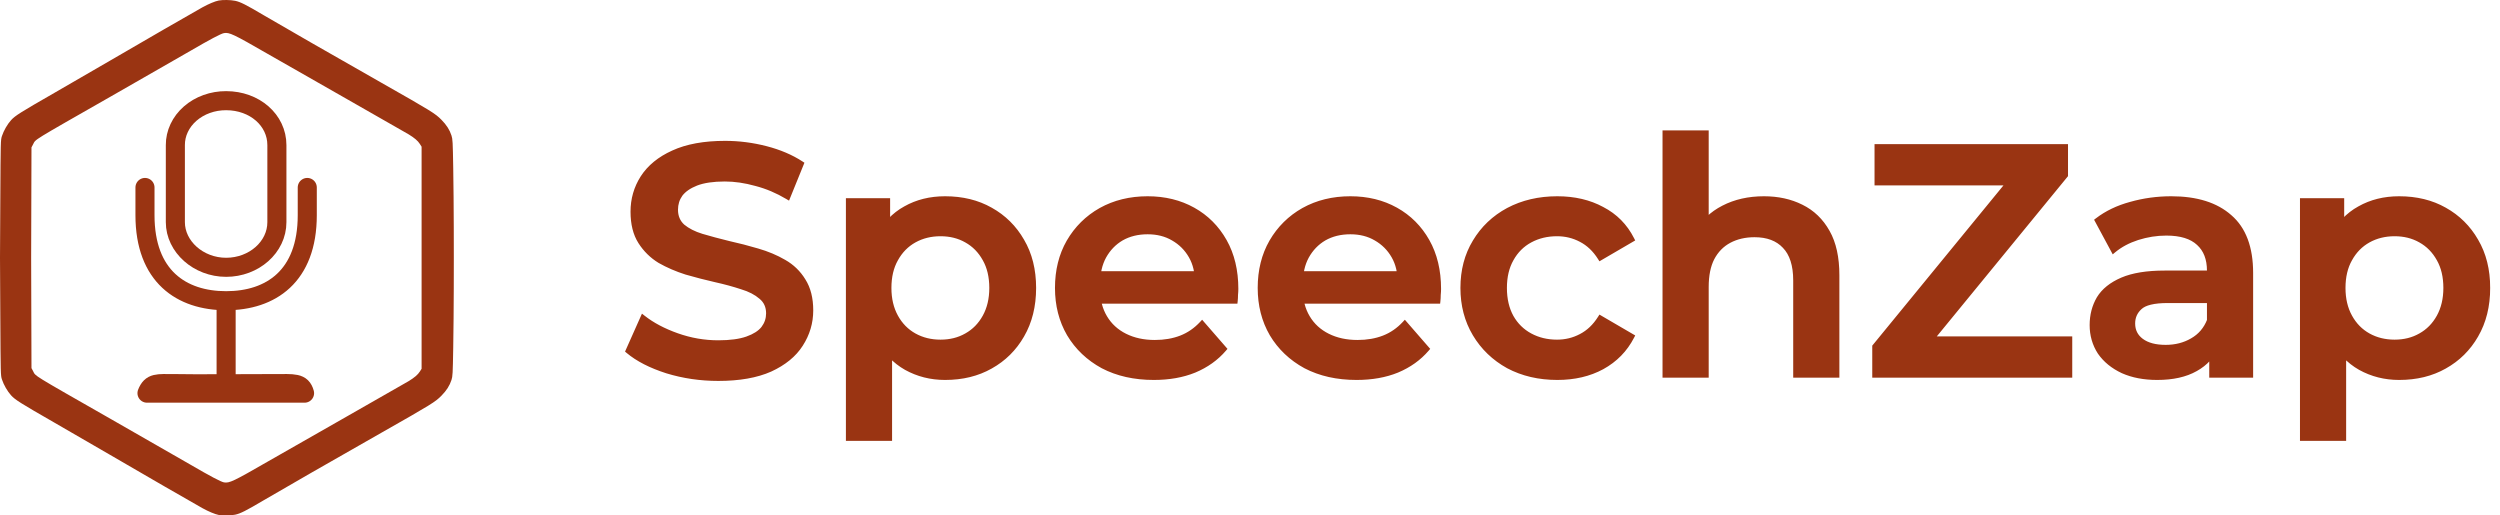 <svg width="2260" height="466" viewBox="0 0 2260 466" fill="none" xmlns="http://www.w3.org/2000/svg">
<mask id="path-1-outside-1_4_39" maskUnits="userSpaceOnUse" x="564.722" y="116.958" width="1687" height="282" fill="black">
<rect fill="white" x="564.722" y="116.958" width="1687" height="282"/>
<path d="M649.342 341.904C633.238 341.904 617.82 339.645 603.09 335.128C588.36 330.415 576.674 324.424 568.033 317.158L581.29 287.403C589.539 293.884 599.751 299.285 611.928 303.606C624.105 307.927 636.576 310.087 649.342 310.087C660.144 310.087 668.884 308.909 675.562 306.552C682.239 304.195 687.149 301.053 690.292 297.125C693.434 293 695.005 288.385 695.005 283.279C695.005 276.994 692.747 271.986 688.23 268.254C683.712 264.326 677.82 261.282 670.554 259.121C663.483 256.765 655.529 254.604 646.691 252.64C638.049 250.676 629.31 248.418 620.472 245.864C611.83 243.115 603.876 239.678 596.609 235.553C589.539 231.233 583.745 225.537 579.228 218.467C574.71 211.396 572.452 202.362 572.452 191.363C572.452 180.169 575.398 169.956 581.29 160.725C587.378 151.298 596.511 143.835 608.688 138.335C621.061 132.64 636.675 129.792 655.529 129.792C667.902 129.792 680.177 131.363 692.354 134.506C704.531 137.648 715.136 142.165 724.171 148.057L712.092 177.812C702.861 172.313 693.336 168.286 683.516 165.733C673.696 162.984 664.269 161.609 655.234 161.609C644.629 161.609 635.987 162.885 629.31 165.439C622.828 167.992 618.017 171.331 614.874 175.455C611.928 179.579 610.455 184.293 610.455 189.596C610.455 195.881 612.616 200.987 616.936 204.915C621.454 208.647 627.247 211.593 634.318 213.753C641.585 215.913 649.637 218.074 658.475 220.234C667.313 222.198 676.053 224.457 684.694 227.01C693.532 229.563 701.487 232.902 708.557 237.026C715.824 241.151 721.618 246.748 725.938 253.819C730.456 260.889 732.714 269.825 732.714 280.627C732.714 291.626 729.67 301.838 723.582 311.266C717.69 320.496 708.557 327.96 696.184 333.655C683.811 339.154 668.197 341.904 649.342 341.904ZM854.356 341.02C841.59 341.02 829.905 338.074 819.299 332.182C808.89 326.29 800.543 317.452 794.258 305.668C788.17 293.688 785.125 278.565 785.125 260.3C785.125 241.838 788.071 226.715 793.963 214.931C800.052 203.147 808.301 194.408 818.71 188.712C829.119 182.82 841.001 179.874 854.356 179.874C869.872 179.874 883.522 183.213 895.306 189.89C907.286 196.568 916.713 205.897 923.587 217.877C930.658 229.858 934.193 243.999 934.193 260.3C934.193 276.601 930.658 290.84 923.587 303.017C916.713 314.997 907.286 324.326 895.306 331.004C883.522 337.681 869.872 341.02 854.356 341.02ZM767.155 396.11V181.642H802.212V218.761L801.034 260.594L803.98 302.428V396.11H767.155ZM850.232 309.498C859.07 309.498 866.926 307.534 873.8 303.606C880.87 299.678 886.468 293.982 890.592 286.519C894.717 279.056 896.779 270.316 896.779 260.3C896.779 250.087 894.717 241.347 890.592 234.08C886.468 226.617 880.87 220.922 873.8 216.994C866.926 213.066 859.07 211.102 850.232 211.102C841.394 211.102 833.44 213.066 826.369 216.994C819.299 220.922 813.702 226.617 809.577 234.08C805.453 241.347 803.391 250.087 803.391 260.3C803.391 270.316 805.453 279.056 809.577 286.519C813.702 293.982 819.299 299.678 826.369 303.606C833.44 307.534 841.394 309.498 850.232 309.498ZM1043.06 341.02C1025.58 341.02 1010.26 337.583 997.104 330.709C984.141 323.639 974.027 314.015 966.76 301.838C959.69 289.662 956.154 275.815 956.154 260.3C956.154 244.588 959.591 230.742 966.465 218.761C973.536 206.584 983.159 197.059 995.336 190.185C1007.71 183.311 1021.75 179.874 1037.46 179.874C1052.78 179.874 1066.43 183.213 1078.41 189.89C1090.39 196.568 1099.82 205.995 1106.69 218.172C1113.57 230.349 1117.01 244.686 1117.01 261.184C1117.01 262.755 1116.91 264.522 1116.71 266.486C1116.71 268.45 1116.61 270.316 1116.42 272.084H985.32V247.632H1096.97L1082.54 255.292C1082.73 246.257 1080.87 238.303 1076.94 231.429C1073.01 224.555 1067.61 219.154 1060.74 215.226C1054.06 211.298 1046.3 209.334 1037.46 209.334C1028.43 209.334 1020.48 211.298 1013.6 215.226C1006.92 219.154 1001.62 224.653 997.693 231.724C993.961 238.598 992.096 246.748 992.096 256.175V262.067C992.096 271.495 994.256 279.842 998.577 287.108C1002.9 294.375 1008.99 299.973 1016.84 303.901C1024.7 307.829 1033.73 309.793 1043.95 309.793C1052.78 309.793 1060.74 308.418 1067.81 305.668C1074.88 302.919 1081.16 298.598 1086.66 292.706L1106.4 315.39C1099.33 323.639 1090.39 330.022 1079.59 334.539C1068.99 338.86 1056.81 341.02 1043.06 341.02ZM1226.32 341.02C1208.84 341.02 1193.52 337.583 1180.37 330.709C1167.4 323.639 1157.29 314.015 1150.02 301.838C1142.95 289.662 1139.42 275.815 1139.42 260.3C1139.42 244.588 1142.85 230.742 1149.73 218.761C1156.8 206.584 1166.42 197.059 1178.6 190.185C1190.97 183.311 1205.01 179.874 1220.73 179.874C1236.05 179.874 1249.69 183.213 1261.68 189.89C1273.66 196.568 1283.08 205.995 1289.96 218.172C1296.83 230.349 1300.27 244.686 1300.27 261.184C1300.27 262.755 1300.17 264.522 1299.97 266.486C1299.97 268.45 1299.88 270.316 1299.68 272.084H1168.58V247.632H1280.24L1265.8 255.292C1266 246.257 1264.13 238.303 1260.2 231.429C1256.27 224.555 1250.87 219.154 1244 215.226C1237.32 211.298 1229.56 209.334 1220.73 209.334C1211.69 209.334 1203.74 211.298 1196.86 215.226C1190.19 219.154 1184.88 224.653 1180.95 231.724C1177.22 238.598 1175.36 246.748 1175.36 256.175V262.067C1175.36 271.495 1177.52 279.842 1181.84 287.108C1186.16 294.375 1192.25 299.973 1200.1 303.901C1207.96 307.829 1216.99 309.793 1227.21 309.793C1236.05 309.793 1244 308.418 1251.07 305.668C1258.14 302.919 1264.42 298.598 1269.92 292.706L1289.66 315.39C1282.59 323.639 1273.66 330.022 1262.85 334.539C1252.25 338.86 1240.07 341.02 1226.32 341.02ZM1407.82 341.02C1391.32 341.02 1376.59 337.583 1363.63 330.709C1350.86 323.639 1340.85 314.015 1333.58 301.838C1326.31 289.662 1322.68 275.815 1322.68 260.3C1322.68 244.588 1326.31 230.742 1333.58 218.761C1340.85 206.584 1350.86 197.059 1363.63 190.185C1376.59 183.311 1391.32 179.874 1407.82 179.874C1423.14 179.874 1436.59 183.016 1448.18 189.301C1459.96 195.39 1468.9 204.424 1474.99 216.404L1446.7 232.902C1441.99 225.439 1436.2 219.94 1429.32 216.404C1422.65 212.869 1415.38 211.102 1407.52 211.102C1398.49 211.102 1390.34 213.066 1383.07 216.994C1375.8 220.922 1370.11 226.617 1365.98 234.08C1361.86 241.347 1359.8 250.087 1359.8 260.3C1359.8 270.513 1361.86 279.351 1365.98 286.814C1370.11 294.081 1375.8 299.678 1383.07 303.606C1390.34 307.534 1398.49 309.498 1407.52 309.498C1415.38 309.498 1422.65 307.73 1429.32 304.195C1436.2 300.66 1441.99 295.161 1446.7 287.698L1474.99 304.195C1468.9 315.979 1459.96 325.112 1448.18 331.593C1436.59 337.878 1423.14 341.02 1407.82 341.02ZM1594.64 179.874C1607.21 179.874 1618.41 182.329 1628.23 187.239C1638.25 192.149 1646.1 199.71 1651.8 209.923C1657.49 219.94 1660.34 232.902 1660.34 248.81V338.958H1623.52V253.524C1623.52 239.58 1620.18 229.17 1613.5 222.296C1607.02 215.422 1597.89 211.985 1586.1 211.985C1577.46 211.985 1569.8 213.753 1563.12 217.288C1556.44 220.823 1551.24 226.126 1547.51 233.197C1543.97 240.071 1542.21 248.81 1542.21 259.416V338.958H1505.38V120.365H1542.21V224.064L1534.25 211.102C1539.75 201.085 1547.7 193.426 1558.11 188.123C1568.72 182.624 1580.9 179.874 1594.64 179.874ZM1694.98 338.958V313.328L1828.14 150.709L1832.55 165.144H1697.04V132.738H1867.02V158.368L1733.86 320.987L1729.15 306.552H1870.85V338.958H1694.98ZM1999.61 338.958V307.141L1997.55 300.365V244.686C1997.55 233.884 1994.31 225.537 1987.83 219.645C1981.35 213.557 1971.53 210.512 1958.37 210.512C1949.53 210.512 1940.79 211.887 1932.15 214.637C1923.7 217.386 1916.53 221.216 1910.64 226.126L1896.21 199.318C1904.65 192.836 1914.67 188.025 1926.26 184.882C1938.04 181.543 1950.22 179.874 1962.79 179.874C1985.57 179.874 2003.15 185.373 2015.52 196.372C2028.09 207.174 2034.37 223.966 2034.37 246.748V338.958H1999.61ZM1950.12 341.02C1938.33 341.02 1928.02 339.056 1919.19 335.128C1910.35 331.004 1903.47 325.406 1898.56 318.336C1893.85 311.069 1891.49 302.919 1891.49 293.884C1891.49 285.046 1893.56 277.092 1897.68 270.022C1902 262.951 1908.97 257.354 1918.6 253.229C1928.22 249.105 1940.99 247.043 1956.89 247.043H2002.56V271.495H1959.55C1946.98 271.495 1938.53 273.557 1934.21 277.681C1929.89 281.609 1927.73 286.519 1927.73 292.411C1927.73 299.089 1930.38 304.392 1935.68 308.32C1940.99 312.248 1948.35 314.212 1957.78 314.212C1966.81 314.212 1974.86 312.149 1981.94 308.025C1989.2 303.901 1994.41 297.812 1997.55 289.76L2003.74 311.855C2000.2 321.086 1993.82 328.254 1984.59 333.361C1975.55 338.467 1964.06 341.02 1950.12 341.02ZM2168.84 341.02C2156.07 341.02 2144.38 338.074 2133.78 332.182C2123.37 326.29 2115.02 317.452 2108.74 305.668C2102.65 293.688 2099.6 278.565 2099.6 260.3C2099.6 241.838 2102.55 226.715 2108.44 214.931C2114.53 203.147 2122.78 194.408 2133.19 188.712C2143.6 182.82 2155.48 179.874 2168.84 179.874C2184.35 179.874 2198 183.213 2209.79 189.89C2221.77 196.568 2231.19 205.897 2238.07 217.877C2245.14 229.858 2248.67 243.999 2248.67 260.3C2248.67 276.601 2245.14 290.84 2238.07 303.017C2231.19 314.997 2221.77 324.326 2209.79 331.004C2198 337.681 2184.35 341.02 2168.84 341.02ZM2081.63 396.11V181.642H2116.69V218.761L2115.51 260.594L2118.46 302.428V396.11H2081.63ZM2164.71 309.498C2173.55 309.498 2181.41 307.534 2188.28 303.606C2195.35 299.678 2200.95 293.982 2205.07 286.519C2209.2 279.056 2211.26 270.316 2211.26 260.3C2211.26 250.087 2209.2 241.347 2205.07 234.08C2200.95 226.617 2195.35 220.922 2188.28 216.994C2181.41 213.066 2173.55 211.102 2164.71 211.102C2155.87 211.102 2147.92 213.066 2140.85 216.994C2133.78 220.922 2128.18 226.617 2124.06 234.08C2119.93 241.347 2117.87 250.087 2117.87 260.3C2117.87 270.316 2119.93 279.056 2124.06 286.519C2128.18 293.982 2133.78 299.678 2140.85 303.606C2147.92 307.534 2155.87 309.498 2164.71 309.498Z"/>
</mask>
<path d="M649.342 341.904C633.238 341.904 617.82 339.645 603.09 335.128C588.36 330.415 576.674 324.424 568.033 317.158L581.29 287.403C589.539 293.884 599.751 299.285 611.928 303.606C624.105 307.927 636.576 310.087 649.342 310.087C660.144 310.087 668.884 308.909 675.562 306.552C682.239 304.195 687.149 301.053 690.292 297.125C693.434 293 695.005 288.385 695.005 283.279C695.005 276.994 692.747 271.986 688.23 268.254C683.712 264.326 677.82 261.282 670.554 259.121C663.483 256.765 655.529 254.604 646.691 252.64C638.049 250.676 629.31 248.418 620.472 245.864C611.83 243.115 603.876 239.678 596.609 235.553C589.539 231.233 583.745 225.537 579.228 218.467C574.71 211.396 572.452 202.362 572.452 191.363C572.452 180.169 575.398 169.956 581.29 160.725C587.378 151.298 596.511 143.835 608.688 138.335C621.061 132.64 636.675 129.792 655.529 129.792C667.902 129.792 680.177 131.363 692.354 134.506C704.531 137.648 715.136 142.165 724.171 148.057L712.092 177.812C702.861 172.313 693.336 168.286 683.516 165.733C673.696 162.984 664.269 161.609 655.234 161.609C644.629 161.609 635.987 162.885 629.31 165.439C622.828 167.992 618.017 171.331 614.874 175.455C611.928 179.579 610.455 184.293 610.455 189.596C610.455 195.881 612.616 200.987 616.936 204.915C621.454 208.647 627.247 211.593 634.318 213.753C641.585 215.913 649.637 218.074 658.475 220.234C667.313 222.198 676.053 224.457 684.694 227.01C693.532 229.563 701.487 232.902 708.557 237.026C715.824 241.151 721.618 246.748 725.938 253.819C730.456 260.889 732.714 269.825 732.714 280.627C732.714 291.626 729.67 301.838 723.582 311.266C717.69 320.496 708.557 327.96 696.184 333.655C683.811 339.154 668.197 341.904 649.342 341.904ZM854.356 341.02C841.59 341.02 829.905 338.074 819.299 332.182C808.89 326.29 800.543 317.452 794.258 305.668C788.17 293.688 785.125 278.565 785.125 260.3C785.125 241.838 788.071 226.715 793.963 214.931C800.052 203.147 808.301 194.408 818.71 188.712C829.119 182.82 841.001 179.874 854.356 179.874C869.872 179.874 883.522 183.213 895.306 189.89C907.286 196.568 916.713 205.897 923.587 217.877C930.658 229.858 934.193 243.999 934.193 260.3C934.193 276.601 930.658 290.84 923.587 303.017C916.713 314.997 907.286 324.326 895.306 331.004C883.522 337.681 869.872 341.02 854.356 341.02ZM767.155 396.11V181.642H802.212V218.761L801.034 260.594L803.98 302.428V396.11H767.155ZM850.232 309.498C859.07 309.498 866.926 307.534 873.8 303.606C880.87 299.678 886.468 293.982 890.592 286.519C894.717 279.056 896.779 270.316 896.779 260.3C896.779 250.087 894.717 241.347 890.592 234.08C886.468 226.617 880.87 220.922 873.8 216.994C866.926 213.066 859.07 211.102 850.232 211.102C841.394 211.102 833.44 213.066 826.369 216.994C819.299 220.922 813.702 226.617 809.577 234.08C805.453 241.347 803.391 250.087 803.391 260.3C803.391 270.316 805.453 279.056 809.577 286.519C813.702 293.982 819.299 299.678 826.369 303.606C833.44 307.534 841.394 309.498 850.232 309.498ZM1043.06 341.02C1025.58 341.02 1010.26 337.583 997.104 330.709C984.141 323.639 974.027 314.015 966.76 301.838C959.69 289.662 956.154 275.815 956.154 260.3C956.154 244.588 959.591 230.742 966.465 218.761C973.536 206.584 983.159 197.059 995.336 190.185C1007.71 183.311 1021.75 179.874 1037.46 179.874C1052.78 179.874 1066.43 183.213 1078.41 189.89C1090.39 196.568 1099.82 205.995 1106.69 218.172C1113.57 230.349 1117.01 244.686 1117.01 261.184C1117.01 262.755 1116.91 264.522 1116.71 266.486C1116.71 268.45 1116.61 270.316 1116.42 272.084H985.32V247.632H1096.97L1082.54 255.292C1082.73 246.257 1080.87 238.303 1076.94 231.429C1073.01 224.555 1067.61 219.154 1060.74 215.226C1054.06 211.298 1046.3 209.334 1037.46 209.334C1028.43 209.334 1020.48 211.298 1013.6 215.226C1006.92 219.154 1001.62 224.653 997.693 231.724C993.961 238.598 992.096 246.748 992.096 256.175V262.067C992.096 271.495 994.256 279.842 998.577 287.108C1002.9 294.375 1008.99 299.973 1016.84 303.901C1024.7 307.829 1033.73 309.793 1043.95 309.793C1052.78 309.793 1060.74 308.418 1067.81 305.668C1074.88 302.919 1081.16 298.598 1086.66 292.706L1106.4 315.39C1099.33 323.639 1090.39 330.022 1079.59 334.539C1068.99 338.86 1056.81 341.02 1043.06 341.02ZM1226.32 341.02C1208.84 341.02 1193.52 337.583 1180.37 330.709C1167.4 323.639 1157.29 314.015 1150.02 301.838C1142.95 289.662 1139.42 275.815 1139.42 260.3C1139.42 244.588 1142.85 230.742 1149.73 218.761C1156.8 206.584 1166.42 197.059 1178.6 190.185C1190.97 183.311 1205.01 179.874 1220.73 179.874C1236.05 179.874 1249.69 183.213 1261.68 189.89C1273.66 196.568 1283.08 205.995 1289.96 218.172C1296.83 230.349 1300.27 244.686 1300.27 261.184C1300.27 262.755 1300.17 264.522 1299.97 266.486C1299.97 268.45 1299.88 270.316 1299.68 272.084H1168.58V247.632H1280.24L1265.8 255.292C1266 246.257 1264.13 238.303 1260.2 231.429C1256.27 224.555 1250.87 219.154 1244 215.226C1237.32 211.298 1229.56 209.334 1220.73 209.334C1211.69 209.334 1203.74 211.298 1196.86 215.226C1190.19 219.154 1184.88 224.653 1180.95 231.724C1177.22 238.598 1175.36 246.748 1175.36 256.175V262.067C1175.36 271.495 1177.52 279.842 1181.84 287.108C1186.16 294.375 1192.25 299.973 1200.1 303.901C1207.96 307.829 1216.99 309.793 1227.21 309.793C1236.05 309.793 1244 308.418 1251.07 305.668C1258.14 302.919 1264.42 298.598 1269.92 292.706L1289.66 315.39C1282.59 323.639 1273.66 330.022 1262.85 334.539C1252.25 338.86 1240.07 341.02 1226.32 341.02ZM1407.82 341.02C1391.32 341.02 1376.59 337.583 1363.63 330.709C1350.86 323.639 1340.85 314.015 1333.58 301.838C1326.31 289.662 1322.68 275.815 1322.68 260.3C1322.68 244.588 1326.31 230.742 1333.58 218.761C1340.85 206.584 1350.86 197.059 1363.63 190.185C1376.59 183.311 1391.32 179.874 1407.82 179.874C1423.14 179.874 1436.59 183.016 1448.18 189.301C1459.96 195.39 1468.9 204.424 1474.99 216.404L1446.7 232.902C1441.99 225.439 1436.2 219.94 1429.32 216.404C1422.65 212.869 1415.38 211.102 1407.52 211.102C1398.49 211.102 1390.34 213.066 1383.07 216.994C1375.8 220.922 1370.11 226.617 1365.98 234.08C1361.86 241.347 1359.8 250.087 1359.8 260.3C1359.8 270.513 1361.86 279.351 1365.98 286.814C1370.11 294.081 1375.8 299.678 1383.07 303.606C1390.34 307.534 1398.49 309.498 1407.52 309.498C1415.38 309.498 1422.65 307.73 1429.32 304.195C1436.2 300.66 1441.99 295.161 1446.7 287.698L1474.99 304.195C1468.9 315.979 1459.96 325.112 1448.18 331.593C1436.59 337.878 1423.14 341.02 1407.82 341.02ZM1594.64 179.874C1607.21 179.874 1618.41 182.329 1628.23 187.239C1638.25 192.149 1646.1 199.71 1651.8 209.923C1657.49 219.94 1660.34 232.902 1660.34 248.81V338.958H1623.52V253.524C1623.52 239.58 1620.18 229.17 1613.5 222.296C1607.02 215.422 1597.89 211.985 1586.1 211.985C1577.46 211.985 1569.8 213.753 1563.12 217.288C1556.44 220.823 1551.24 226.126 1547.51 233.197C1543.97 240.071 1542.21 248.81 1542.21 259.416V338.958H1505.38V120.365H1542.21V224.064L1534.25 211.102C1539.75 201.085 1547.7 193.426 1558.11 188.123C1568.72 182.624 1580.9 179.874 1594.64 179.874ZM1694.98 338.958V313.328L1828.14 150.709L1832.55 165.144H1697.04V132.738H1867.02V158.368L1733.86 320.987L1729.15 306.552H1870.85V338.958H1694.98ZM1999.61 338.958V307.141L1997.55 300.365V244.686C1997.55 233.884 1994.31 225.537 1987.83 219.645C1981.35 213.557 1971.53 210.512 1958.37 210.512C1949.53 210.512 1940.79 211.887 1932.15 214.637C1923.7 217.386 1916.53 221.216 1910.64 226.126L1896.21 199.318C1904.65 192.836 1914.67 188.025 1926.26 184.882C1938.04 181.543 1950.22 179.874 1962.79 179.874C1985.57 179.874 2003.15 185.373 2015.52 196.372C2028.09 207.174 2034.37 223.966 2034.37 246.748V338.958H1999.61ZM1950.12 341.02C1938.33 341.02 1928.02 339.056 1919.19 335.128C1910.35 331.004 1903.47 325.406 1898.56 318.336C1893.85 311.069 1891.49 302.919 1891.49 293.884C1891.49 285.046 1893.56 277.092 1897.68 270.022C1902 262.951 1908.97 257.354 1918.6 253.229C1928.22 249.105 1940.99 247.043 1956.89 247.043H2002.56V271.495H1959.55C1946.98 271.495 1938.53 273.557 1934.21 277.681C1929.89 281.609 1927.73 286.519 1927.73 292.411C1927.73 299.089 1930.38 304.392 1935.68 308.32C1940.99 312.248 1948.35 314.212 1957.78 314.212C1966.81 314.212 1974.86 312.149 1981.94 308.025C1989.2 303.901 1994.41 297.812 1997.55 289.76L2003.74 311.855C2000.2 321.086 1993.82 328.254 1984.59 333.361C1975.55 338.467 1964.06 341.02 1950.12 341.02ZM2168.84 341.02C2156.07 341.02 2144.38 338.074 2133.78 332.182C2123.37 326.29 2115.02 317.452 2108.74 305.668C2102.65 293.688 2099.6 278.565 2099.6 260.3C2099.6 241.838 2102.55 226.715 2108.44 214.931C2114.53 203.147 2122.78 194.408 2133.19 188.712C2143.6 182.82 2155.48 179.874 2168.84 179.874C2184.35 179.874 2198 183.213 2209.79 189.89C2221.77 196.568 2231.19 205.897 2238.07 217.877C2245.14 229.858 2248.67 243.999 2248.67 260.3C2248.67 276.601 2245.14 290.84 2238.07 303.017C2231.19 314.997 2221.77 324.326 2209.79 331.004C2198 337.681 2184.35 341.02 2168.84 341.02ZM2081.63 396.11V181.642H2116.69V218.761L2115.51 260.594L2118.46 302.428V396.11H2081.63ZM2164.71 309.498C2173.55 309.498 2181.41 307.534 2188.28 303.606C2195.35 299.678 2200.95 293.982 2205.07 286.519C2209.2 279.056 2211.26 270.316 2211.26 260.3C2211.26 250.087 2209.2 241.347 2205.07 234.08C2200.95 226.617 2195.35 220.922 2188.28 216.994C2181.41 213.066 2173.55 211.102 2164.71 211.102C2155.87 211.102 2147.92 213.066 2140.85 216.994C2133.78 220.922 2128.18 226.617 2124.06 234.08C2119.93 241.347 2117.87 250.087 2117.87 260.3C2117.87 270.316 2119.93 279.056 2124.06 286.519C2128.18 293.982 2133.78 299.678 2140.85 303.606C2147.92 307.534 2155.87 309.498 2164.71 309.498Z" fill="#9A3412"/>
<path d="M603.09 335.128L602.342 337.466L602.356 337.471L602.37 337.475L603.09 335.128ZM568.033 317.158L565.79 316.158L565.038 317.847L566.453 319.037L568.033 317.158ZM581.29 287.403L582.807 285.473L580.329 283.526L579.047 286.404L581.29 287.403ZM611.928 303.606L612.749 301.292L611.928 303.606ZM675.562 306.552L674.745 304.237L675.562 306.552ZM690.292 297.125L692.209 298.658L692.227 298.636L692.245 298.613L690.292 297.125ZM688.23 268.254L686.619 270.107L686.642 270.127L686.666 270.147L688.23 268.254ZM670.554 259.121L669.777 261.45L669.815 261.463L669.854 261.475L670.554 259.121ZM646.691 252.64L646.147 255.034L646.158 255.037L646.691 252.64ZM620.472 245.864L619.727 248.204L619.759 248.214L619.79 248.223L620.472 245.864ZM596.609 235.553L595.329 237.648L595.363 237.669L595.397 237.689L596.609 235.553ZM579.228 218.467L577.159 219.788L579.228 218.467ZM581.29 160.725L579.227 159.393L579.22 159.404L581.29 160.725ZM608.688 138.335L609.698 140.573L609.706 140.569L609.714 140.566L608.688 138.335ZM692.354 134.506L691.741 136.883H691.741L692.354 134.506ZM724.171 148.057L726.445 148.981L727.206 147.106L725.512 146.001L724.171 148.057ZM712.092 177.812L710.836 179.921L713.292 181.384L714.367 178.735L712.092 177.812ZM683.516 165.733L682.854 168.097L682.876 168.103L682.898 168.109L683.516 165.733ZM629.31 165.439L628.433 163.146L628.421 163.15L628.41 163.154L629.31 165.439ZM614.874 175.455L612.921 173.967L612.898 173.997L612.876 174.028L614.874 175.455ZM616.936 204.915L615.285 206.732L615.328 206.771L615.373 206.808L616.936 204.915ZM634.318 213.753L633.6 216.101L633.609 216.104L633.618 216.106L634.318 213.753ZM658.475 220.234L657.892 222.619L657.917 222.625L657.942 222.631L658.475 220.234ZM684.694 227.01L683.999 229.364L684.006 229.367L684.013 229.369L684.694 227.01ZM708.557 237.026L707.32 239.147L707.333 239.154L707.345 239.161L708.557 237.026ZM725.938 253.819L723.844 255.099L723.856 255.12L723.87 255.14L725.938 253.819ZM723.582 311.266L721.519 309.934L721.512 309.945L723.582 311.266ZM696.184 333.655L697.181 335.899L697.196 335.892L697.21 335.885L696.184 333.655ZM649.342 339.449C633.47 339.449 618.296 337.224 603.81 332.781L602.37 337.475C617.344 342.067 633.005 344.359 649.342 344.359V339.449ZM603.838 332.79C589.308 328.14 577.937 322.279 569.613 315.279L566.453 319.037C575.412 326.57 587.413 332.689 602.342 337.466L603.838 332.79ZM570.275 318.157L583.532 288.402L579.047 286.404L565.79 316.158L570.275 318.157ZM579.773 289.333C588.274 296.012 598.735 301.53 611.107 305.92L612.749 301.292C600.768 297.041 590.804 291.756 582.807 285.473L579.773 289.333ZM611.107 305.92C623.544 310.333 636.293 312.542 649.342 312.542V307.632C636.86 307.632 624.666 305.521 612.749 301.292L611.107 305.92ZM649.342 312.542C660.292 312.542 669.339 311.352 676.379 308.867L674.745 304.237C668.43 306.466 659.997 307.632 649.342 307.632V312.542ZM676.379 308.867C683.321 306.417 688.686 303.062 692.209 298.658L688.375 295.591C685.613 299.043 681.158 301.973 674.745 304.237L676.379 308.867ZM692.245 298.613C695.707 294.068 697.46 288.931 697.46 283.279H692.55C692.55 287.839 691.161 291.933 688.339 295.637L692.245 298.613ZM697.46 283.279C697.46 276.322 694.92 270.597 689.793 266.361L686.666 270.147C690.573 273.375 692.55 277.665 692.55 283.279H697.46ZM689.84 266.401C684.998 262.191 678.769 259.003 671.253 256.768L669.854 261.475C676.871 263.561 682.427 266.461 686.619 270.107L689.84 266.401ZM671.33 256.792C664.165 254.404 656.127 252.222 647.224 250.244L646.158 255.037C654.931 256.986 662.802 259.125 669.777 261.45L671.33 256.792ZM647.235 250.246C638.641 248.293 629.947 246.046 621.153 243.506L619.79 248.223C628.672 250.789 637.458 253.059 646.147 255.034L647.235 250.246ZM621.216 243.525C612.723 240.823 604.927 237.452 597.821 233.418L595.397 237.689C602.824 241.904 610.937 245.407 619.727 248.204L621.216 243.525ZM597.889 233.459C591.141 229.335 585.615 223.905 581.296 217.145L577.159 219.788C581.874 227.169 587.936 233.13 595.329 237.648L597.889 233.459ZM581.296 217.145C577.099 210.574 574.907 202.036 574.907 191.363H569.997C569.997 202.687 572.322 212.218 577.159 219.788L581.296 217.145ZM574.907 191.363C574.907 180.626 577.725 170.873 583.359 162.046L579.22 159.404C573.071 169.039 569.997 179.712 569.997 191.363H574.907ZM583.352 162.057C589.139 153.097 597.868 145.915 609.698 140.573L607.677 136.098C595.153 141.754 585.618 149.499 579.228 159.393L583.352 162.057ZM609.714 140.566C621.667 135.064 636.901 132.247 655.529 132.247V127.337C636.448 127.337 620.455 130.216 607.661 136.105L609.714 140.566ZM655.529 132.247C667.692 132.247 679.761 133.791 691.741 136.883L692.967 132.129C680.594 128.935 668.113 127.337 655.529 127.337V132.247ZM691.741 136.883C703.701 139.969 714.052 144.389 722.83 150.114L725.512 146.001C716.22 139.941 705.361 135.327 692.967 132.129L691.741 136.883ZM721.896 147.134L709.817 176.888L714.367 178.735L726.445 148.981L721.896 147.134ZM713.349 175.703C703.93 170.092 694.191 165.972 684.134 163.357L682.898 168.109C692.481 170.601 701.792 174.533 710.836 179.921L713.349 175.703ZM684.178 163.369C674.17 160.567 664.519 159.154 655.234 159.154V164.064C664.018 164.064 673.222 165.4 682.854 168.097L684.178 163.369ZM655.234 159.154C644.46 159.154 635.491 160.447 628.433 163.146L630.186 167.732C636.483 165.324 644.797 164.064 655.234 164.064V159.154ZM628.41 163.154C621.65 165.817 616.414 169.384 612.921 173.967L616.827 176.943C619.62 173.277 624.007 170.166 630.209 167.723L628.41 163.154ZM612.876 174.028C609.619 178.589 608 183.807 608 189.596H612.91C612.91 184.78 614.238 180.57 616.872 176.882L612.876 174.028ZM608 189.596C608 196.513 610.41 202.3 615.285 206.732L618.588 203.098C614.821 199.674 612.91 195.248 612.91 189.596H608ZM615.373 206.808C620.195 210.792 626.299 213.87 633.6 216.101L635.035 211.405C628.196 209.315 622.712 206.502 618.5 203.022L615.373 206.808ZM633.618 216.106C640.93 218.28 649.022 220.451 657.892 222.619L659.058 217.849C650.252 215.697 642.239 213.547 635.017 211.4L633.618 216.106ZM657.942 222.631C666.726 224.583 675.411 226.827 683.999 229.364L685.39 224.656C676.694 222.086 667.9 219.814 659.008 217.838L657.942 222.631ZM684.013 229.369C692.68 231.872 700.444 235.136 707.32 239.147L709.794 234.906C702.529 230.668 694.384 227.254 685.376 224.651L684.013 229.369ZM707.345 239.161C714.253 243.082 719.742 248.387 723.844 255.099L728.033 252.538C723.493 245.11 717.394 239.219 709.769 234.891L707.345 239.161ZM723.87 255.14C728.071 261.717 730.259 270.161 730.259 280.627H735.169C735.169 269.49 732.84 260.061 728.007 252.497L723.87 255.14ZM730.259 280.627C730.259 291.143 727.357 300.895 721.519 309.934L725.644 312.598C731.983 302.782 735.169 292.108 735.169 280.627H730.259ZM721.512 309.945C715.929 318.692 707.207 325.878 695.157 331.425L697.21 335.885C709.907 330.041 719.45 322.301 725.651 312.586L721.512 309.945ZM695.187 331.412C683.225 336.728 667.979 339.449 649.342 339.449V344.359C668.414 344.359 684.396 341.581 697.181 335.899L695.187 331.412ZM819.299 332.182L818.09 334.319L818.098 334.324L818.107 334.328L819.299 332.182ZM794.258 305.668L792.069 306.78L792.08 306.802L792.092 306.824L794.258 305.668ZM793.963 214.931L791.782 213.805L791.775 213.819L791.768 213.834L793.963 214.931ZM818.71 188.712L819.888 190.866L819.904 190.857L819.919 190.848L818.71 188.712ZM895.306 189.89L894.095 192.026L894.103 192.031L894.11 192.035L895.306 189.89ZM923.587 217.877L921.458 219.099L921.465 219.112L921.473 219.125L923.587 217.877ZM923.587 303.017L921.464 301.784L921.458 301.795L923.587 303.017ZM895.306 331.004L894.11 328.859L894.103 328.864L894.095 328.868L895.306 331.004ZM767.155 396.11H764.7V398.565H767.155V396.11ZM767.155 181.642V179.187H764.7V181.642H767.155ZM802.212 181.642H804.667V179.187H802.212V181.642ZM802.212 218.761L804.666 218.83L804.667 218.796V218.761H802.212ZM801.034 260.594L798.58 260.525L798.576 260.646L798.585 260.767L801.034 260.594ZM803.98 302.428H806.435V302.341L806.429 302.255L803.98 302.428ZM803.98 396.11V398.565H806.435V396.11H803.98ZM873.8 303.606L872.608 301.46L872.595 301.467L872.582 301.474L873.8 303.606ZM890.592 286.519L892.741 287.707L890.592 286.519ZM890.592 234.08L888.443 235.268L888.45 235.28L888.457 235.292L890.592 234.08ZM873.8 216.994L872.582 219.125L872.595 219.132L872.608 219.14L873.8 216.994ZM826.369 216.994L825.177 214.848L826.369 216.994ZM809.577 234.08L811.712 235.292L811.719 235.28L811.726 235.268L809.577 234.08ZM826.369 303.606L827.562 301.46L826.369 303.606ZM854.356 338.565C841.985 338.565 830.713 335.715 820.491 330.036L818.107 334.328C829.096 340.434 841.196 343.475 854.356 343.475V338.565ZM820.508 330.046C810.551 324.409 802.516 315.935 796.424 304.513L792.092 306.824C798.57 318.969 807.229 328.171 818.09 334.319L820.508 330.046ZM796.447 304.556C790.585 293.021 787.58 278.31 787.58 260.3H782.67C782.67 278.82 785.754 294.354 792.069 306.78L796.447 304.556ZM787.58 260.3C787.58 242.076 790.492 227.364 796.159 216.029L791.768 213.834C785.651 226.067 782.67 241.601 782.67 260.3H787.58ZM796.144 216.058C802.036 204.656 809.958 196.299 819.888 190.866L817.531 186.558C806.643 192.516 798.068 201.639 791.782 213.805L796.144 216.058ZM819.919 190.848C829.918 185.189 841.375 182.329 854.356 182.329V177.419C840.628 177.419 828.32 180.451 817.5 186.576L819.919 190.848ZM854.356 182.329C869.51 182.329 882.731 185.587 894.095 192.026L896.516 187.755C884.312 180.839 870.234 177.419 854.356 177.419V182.329ZM894.11 192.035C905.699 198.494 914.804 207.503 921.458 219.099L925.717 216.656C918.622 204.291 908.874 194.642 896.501 187.746L894.11 192.035ZM921.473 219.125C928.285 230.667 931.738 244.361 931.738 260.3H936.648C936.648 243.636 933.031 229.049 925.702 216.63L921.473 219.125ZM931.738 260.3C931.738 276.237 928.285 290.037 921.464 301.784L925.71 304.25C933.03 291.643 936.648 276.965 936.648 260.3H931.738ZM921.458 301.795C914.804 313.392 905.699 322.4 894.11 328.859L896.501 333.148C908.874 326.252 918.622 316.603 925.717 304.239L921.458 301.795ZM894.095 328.868C882.731 335.308 869.51 338.565 854.356 338.565V343.475C870.234 343.475 884.312 340.055 896.516 333.14L894.095 328.868ZM769.61 396.11V181.642H764.7V396.11H769.61ZM767.155 184.097H802.212V179.187H767.155V184.097ZM799.757 181.642V218.761H804.667V181.642H799.757ZM799.758 218.692L798.58 260.525L803.488 260.664L804.666 218.83L799.758 218.692ZM798.585 260.767L801.531 302.6L806.429 302.255L803.483 260.422L798.585 260.767ZM801.525 302.428V396.11H806.435V302.428H801.525ZM803.98 393.655H767.155V398.565H803.98V393.655ZM850.232 311.953C859.446 311.953 867.731 309.901 875.018 305.738L872.582 301.474C866.121 305.167 858.693 307.043 850.232 307.043V311.953ZM874.992 305.752C882.487 301.588 888.406 295.55 892.741 287.707L888.443 285.332C884.529 292.415 879.253 297.768 872.608 301.46L874.992 305.752ZM892.741 287.707C897.099 279.821 899.234 270.659 899.234 260.3H894.324C894.324 269.974 892.334 278.291 888.443 285.332L892.741 287.707ZM899.234 260.3C899.234 249.756 897.103 240.579 892.727 232.869L888.457 235.292C892.33 242.116 894.324 250.418 894.324 260.3H899.234ZM892.741 232.893C888.406 225.05 882.487 219.011 874.992 214.848L872.608 219.14C879.253 222.832 884.529 228.185 888.443 235.268L892.741 232.893ZM875.018 214.862C867.731 210.698 859.446 208.647 850.232 208.647V213.557C858.693 213.557 866.121 215.433 872.582 219.125L875.018 214.862ZM850.232 208.647C841.016 208.647 832.645 210.699 825.177 214.848L827.562 219.14C834.234 215.433 841.771 213.557 850.232 213.557V208.647ZM825.177 214.848C817.682 219.011 811.763 225.05 807.428 232.893L811.726 235.268C815.64 228.185 820.916 222.832 827.562 219.14L825.177 214.848ZM807.442 232.869C803.066 240.579 800.936 249.756 800.936 260.3H805.846C805.846 250.418 807.839 242.116 811.712 235.292L807.442 232.869ZM800.936 260.3C800.936 270.659 803.071 279.821 807.428 287.707L811.726 285.332C807.835 278.291 805.846 269.974 805.846 260.3H800.936ZM807.428 287.707C811.763 295.55 817.682 301.588 825.177 305.752L827.562 301.46C820.916 297.768 815.64 292.415 811.726 285.332L807.428 287.707ZM825.177 305.752C832.645 309.901 841.016 311.953 850.232 311.953V307.043C841.771 307.043 834.234 305.167 827.562 301.46L825.177 305.752ZM997.104 330.709L995.928 332.864L995.948 332.875L995.967 332.885L997.104 330.709ZM966.76 301.838L964.637 303.071L964.644 303.084L964.652 303.096L966.76 301.838ZM966.465 218.761L964.342 217.528L964.336 217.539L966.465 218.761ZM995.336 190.185L994.144 188.039L994.137 188.043L994.129 188.047L995.336 190.185ZM1078.41 189.89L1079.61 187.746L1078.41 189.89ZM1116.71 266.486L1114.27 266.242L1114.26 266.364V266.486H1116.71ZM1116.42 272.084V274.539H1118.61L1118.86 272.355L1116.42 272.084ZM985.32 272.084H982.865V274.539H985.32V272.084ZM985.32 247.632V245.177H982.865V247.632H985.32ZM1096.97 247.632L1098.12 249.801L1096.97 245.177V247.632ZM1082.54 255.292L1080.08 255.238L1079.99 259.421L1083.69 257.46L1082.54 255.292ZM1076.94 231.429L1074.81 232.647L1076.94 231.429ZM1060.74 215.226L1059.49 217.342L1059.51 217.35L1059.52 217.358L1060.74 215.226ZM1013.6 215.226L1012.38 213.094L1012.37 213.102L1012.36 213.11L1013.6 215.226ZM997.693 231.724L995.547 230.531L995.541 230.542L995.535 230.552L997.693 231.724ZM1016.84 303.901L1015.74 306.096L1016.84 303.901ZM1067.81 305.668L1068.7 307.956L1067.81 305.668ZM1086.66 292.706L1088.51 291.094L1086.73 289.039L1084.87 291.031L1086.66 292.706ZM1106.4 315.39L1108.26 316.988L1109.64 315.378L1108.25 313.779L1106.4 315.39ZM1079.59 334.539L1080.52 336.813L1080.53 336.808L1080.54 336.804L1079.59 334.539ZM1043.06 338.565C1025.91 338.565 1010.99 335.194 998.241 328.533L995.967 332.885C1009.53 339.972 1025.26 343.475 1043.06 343.475V338.565ZM998.279 328.554C985.686 321.685 975.9 312.364 968.868 300.58L964.652 303.096C972.153 315.666 982.597 325.593 995.928 332.864L998.279 328.554ZM968.883 300.606C962.052 288.841 958.609 275.428 958.609 260.3H953.699C953.699 276.203 957.327 290.483 964.637 303.071L968.883 300.606ZM958.609 260.3C958.609 244.957 961.962 231.543 968.595 219.983L964.336 217.539C957.221 229.94 953.699 244.219 953.699 260.3H958.609ZM968.588 219.994C975.441 208.192 984.75 198.981 996.543 192.323L994.129 188.047C981.569 195.138 971.631 204.977 964.342 217.528L968.588 219.994ZM996.528 192.331C1008.5 185.681 1022.12 182.329 1037.46 182.329V177.419C1021.38 177.419 1006.92 180.941 994.144 188.039L996.528 192.331ZM1037.46 182.329C1052.41 182.329 1065.64 185.584 1077.22 192.035L1079.61 187.746C1067.22 180.842 1053.15 177.419 1037.46 177.419V182.329ZM1077.22 192.035C1088.8 198.488 1097.9 207.587 1104.56 219.379L1108.83 216.965C1101.74 204.403 1091.99 194.648 1079.61 187.746L1077.22 192.035ZM1104.56 219.379C1111.19 231.126 1114.55 245.033 1114.55 261.184H1119.46C1119.46 244.34 1115.95 229.571 1108.83 216.965L1104.56 219.379ZM1114.55 261.184C1114.55 262.656 1114.46 264.34 1114.27 266.242L1119.15 266.731C1119.36 264.705 1119.46 262.854 1119.46 261.184H1114.55ZM1114.26 266.486C1114.26 268.369 1114.16 270.144 1113.98 271.813L1118.86 272.355C1119.06 270.489 1119.17 268.532 1119.17 266.486H1114.26ZM1116.42 269.629H985.32V274.539H1116.42V269.629ZM987.775 272.084V247.632H982.865V272.084H987.775ZM985.32 250.087H1096.97V245.177H985.32V250.087ZM1095.82 245.463L1081.39 253.123L1083.69 257.46L1098.12 249.801L1095.82 245.463ZM1084.99 255.345C1085.2 245.93 1083.25 237.524 1079.07 230.211L1074.81 232.647C1078.49 239.082 1080.27 246.585 1080.08 255.238L1084.99 255.345ZM1079.07 230.211C1074.93 222.956 1069.21 217.24 1061.96 213.094L1059.52 217.358C1066.01 221.068 1071.1 226.154 1074.81 232.647L1079.07 230.211ZM1061.98 213.11C1054.88 208.93 1046.68 206.879 1037.46 206.879V211.789C1045.93 211.789 1053.24 213.666 1059.49 217.342L1061.98 213.11ZM1037.46 206.879C1028.06 206.879 1019.68 208.926 1012.38 213.094L1014.82 217.358C1021.27 213.67 1028.8 211.789 1037.46 211.789V206.879ZM1012.36 213.11C1005.28 217.27 999.678 223.096 995.547 230.531L999.839 232.916C1003.56 226.211 1008.56 221.038 1014.85 217.342L1012.36 213.11ZM995.535 230.552C991.572 237.853 989.641 246.423 989.641 256.175H994.551C994.551 247.074 996.35 239.342 999.851 232.895L995.535 230.552ZM989.641 256.175V262.067H994.551V256.175H989.641ZM989.641 262.067C989.641 271.884 991.895 280.674 996.467 288.363L1000.69 285.854C996.617 279.009 994.551 271.105 994.551 262.067H989.641ZM996.467 288.363C1001.04 296.05 1007.48 301.967 1015.74 306.096L1017.94 301.705C1010.49 297.978 1004.76 292.7 1000.69 285.854L996.467 288.363ZM1015.74 306.096C1023.99 310.221 1033.41 312.248 1043.95 312.248V307.338C1034.05 307.338 1025.4 305.437 1017.94 301.705L1015.74 306.096ZM1043.95 312.248C1053.04 312.248 1061.3 310.833 1068.7 307.956L1066.92 303.38C1060.17 306.003 1052.53 307.338 1043.95 307.338V312.248ZM1068.7 307.956C1076.13 305.065 1082.72 300.525 1088.46 294.381L1084.87 291.031C1079.6 296.67 1073.62 300.773 1066.92 303.38L1068.7 307.956ZM1084.81 294.317L1104.55 317.002L1108.25 313.779L1088.51 291.094L1084.81 294.317ZM1104.54 313.792C1097.73 321.728 1089.12 327.893 1078.64 332.274L1080.54 336.804C1091.67 332.151 1100.93 325.55 1108.26 316.988L1104.54 313.792ZM1078.67 332.265C1068.41 336.445 1056.55 338.565 1043.06 338.565V343.475C1057.06 343.475 1069.57 341.275 1080.52 336.813L1078.67 332.265ZM1180.37 330.709L1179.19 332.864L1179.21 332.875L1179.23 332.885L1180.37 330.709ZM1150.02 301.838L1147.9 303.071L1147.91 303.084L1147.91 303.096L1150.02 301.838ZM1149.73 218.761L1147.6 217.528L1147.6 217.539L1149.73 218.761ZM1178.6 190.185L1177.41 188.039L1177.4 188.043L1177.39 188.047L1178.6 190.185ZM1261.68 189.89L1262.87 187.746L1261.68 189.89ZM1299.97 266.486L1297.53 266.242L1297.52 266.364V266.486H1299.97ZM1299.68 272.084V274.539H1301.88L1302.12 272.355L1299.68 272.084ZM1168.58 272.084H1166.13V274.539H1168.58V272.084ZM1168.58 247.632V245.177H1166.13V247.632H1168.58ZM1280.24 247.632L1281.39 249.801L1280.24 245.177V247.632ZM1265.8 255.292L1263.35 255.238L1263.25 259.421L1266.95 257.46L1265.8 255.292ZM1260.2 231.429L1258.07 232.647L1260.2 231.429ZM1244 215.226L1242.75 217.342L1242.77 217.35L1242.78 217.358L1244 215.226ZM1196.86 215.226L1195.65 213.094L1195.63 213.102L1195.62 213.11L1196.86 215.226ZM1180.95 231.724L1178.81 230.531L1178.8 230.542L1178.8 230.552L1180.95 231.724ZM1200.1 303.901L1199.01 306.096L1200.1 303.901ZM1251.07 305.668L1251.96 307.956L1251.07 305.668ZM1269.92 292.706L1271.78 291.094L1269.99 289.039L1268.13 291.031L1269.92 292.706ZM1289.66 315.39L1291.53 316.988L1292.91 315.378L1291.51 313.779L1289.66 315.39ZM1262.85 334.539L1263.78 336.813L1263.79 336.808L1263.8 336.804L1262.85 334.539ZM1226.32 338.565C1209.17 338.565 1194.25 335.194 1181.5 328.533L1179.23 332.885C1192.8 339.972 1208.52 343.475 1226.32 343.475V338.565ZM1181.54 328.554C1168.95 321.685 1159.16 312.364 1152.13 300.58L1147.91 303.096C1155.42 315.666 1165.86 325.593 1179.19 332.864L1181.54 328.554ZM1152.14 300.606C1145.31 288.841 1141.87 275.428 1141.87 260.3H1136.96C1136.96 276.203 1140.59 290.483 1147.9 303.071L1152.14 300.606ZM1141.87 260.3C1141.87 244.957 1145.22 231.543 1151.86 219.983L1147.6 217.539C1140.48 229.94 1136.96 244.219 1136.96 260.3H1141.87ZM1151.85 219.994C1158.7 208.192 1168.01 198.981 1179.8 192.323L1177.39 188.047C1164.83 195.138 1154.89 204.977 1147.6 217.528L1151.85 219.994ZM1179.79 192.331C1191.76 185.681 1205.38 182.329 1220.73 182.329V177.419C1204.64 177.419 1190.18 180.941 1177.41 188.039L1179.79 192.331ZM1220.73 182.329C1235.68 182.329 1248.91 185.584 1260.48 192.035L1262.87 187.746C1250.48 180.842 1236.41 177.419 1220.73 177.419V182.329ZM1260.48 192.035C1272.06 198.488 1281.16 207.587 1287.82 219.379L1292.09 216.965C1285 204.403 1275.25 194.648 1262.87 187.746L1260.48 192.035ZM1287.82 219.379C1294.45 231.126 1297.81 245.033 1297.81 261.184H1302.72C1302.72 244.34 1299.21 229.571 1292.09 216.965L1287.82 219.379ZM1297.81 261.184C1297.81 262.656 1297.72 264.34 1297.53 266.242L1302.42 266.731C1302.62 264.705 1302.72 262.854 1302.72 261.184H1297.81ZM1297.52 266.486C1297.52 268.369 1297.42 270.144 1297.24 271.813L1302.12 272.355C1302.33 270.489 1302.43 268.532 1302.43 266.486H1297.52ZM1299.68 269.629H1168.58V274.539H1299.68V269.629ZM1171.04 272.084V247.632H1166.13V272.084H1171.04ZM1168.58 250.087H1280.24V245.177H1168.58V250.087ZM1279.08 245.463L1264.65 253.123L1266.95 257.46L1281.39 249.801L1279.08 245.463ZM1268.25 255.345C1268.46 245.93 1266.51 237.524 1262.33 230.211L1258.07 232.647C1261.75 239.082 1263.53 246.585 1263.35 255.238L1268.25 255.345ZM1262.33 230.211C1258.19 222.956 1252.47 217.24 1245.22 213.094L1242.78 217.358C1249.27 221.068 1254.36 226.154 1258.07 232.647L1262.33 230.211ZM1245.24 213.11C1238.14 208.93 1229.94 206.879 1220.73 206.879V211.789C1229.19 211.789 1236.5 213.666 1242.75 217.342L1245.24 213.11ZM1220.73 206.879C1211.33 206.879 1202.94 208.926 1195.65 213.094L1198.08 217.358C1204.53 213.67 1212.06 211.789 1220.73 211.789V206.879ZM1195.62 213.11C1188.55 217.27 1182.94 223.096 1178.81 230.531L1183.1 232.916C1186.83 226.211 1191.82 221.038 1198.11 217.342L1195.62 213.11ZM1178.8 230.552C1174.83 237.853 1172.9 246.423 1172.9 256.175H1177.81C1177.81 247.074 1179.61 239.342 1183.11 232.895L1178.8 230.552ZM1172.9 256.175V262.067H1177.81V256.175H1172.9ZM1172.9 262.067C1172.9 271.884 1175.16 280.674 1179.73 288.363L1183.95 285.854C1179.88 279.009 1177.81 271.105 1177.81 262.067H1172.9ZM1179.73 288.363C1184.3 296.05 1190.75 301.967 1199.01 306.096L1201.2 301.705C1193.75 297.978 1188.02 292.7 1183.95 285.854L1179.73 288.363ZM1199.01 306.096C1207.25 310.221 1216.68 312.248 1227.21 312.248V307.338C1217.31 307.338 1208.67 305.437 1201.2 301.705L1199.01 306.096ZM1227.21 312.248C1236.3 312.248 1244.56 310.833 1251.96 307.956L1250.18 303.38C1243.44 306.003 1235.79 307.338 1227.21 307.338V312.248ZM1251.96 307.956C1259.4 305.065 1265.98 300.525 1271.72 294.381L1268.13 291.031C1262.87 296.67 1256.89 300.773 1250.18 303.38L1251.96 307.956ZM1268.07 294.317L1287.81 317.002L1291.51 313.779L1271.78 291.094L1268.07 294.317ZM1287.8 313.792C1281 321.728 1272.38 327.893 1261.91 332.274L1263.8 336.804C1274.93 332.151 1284.19 325.55 1291.53 316.988L1287.8 313.792ZM1261.93 332.265C1251.67 336.445 1239.82 338.565 1226.32 338.565V343.475C1240.33 343.475 1252.83 341.275 1263.78 336.813L1261.93 332.265ZM1363.63 330.709L1362.44 332.857L1362.46 332.868L1362.48 332.878L1363.63 330.709ZM1333.58 301.838L1331.47 303.096L1333.58 301.838ZM1333.58 218.761L1335.68 220.034L1335.68 220.027L1335.69 220.019L1333.58 218.761ZM1363.63 190.185L1362.48 188.016L1362.47 188.02L1362.46 188.023L1363.63 190.185ZM1448.18 189.301L1447.01 191.459L1447.03 191.471L1447.05 191.482L1448.18 189.301ZM1474.99 216.404L1476.22 218.525L1478.22 217.358L1477.17 215.292L1474.99 216.404ZM1446.7 232.902L1444.63 234.213L1445.89 236.217L1447.94 235.023L1446.7 232.902ZM1429.32 216.404L1428.17 218.574L1428.19 218.581L1428.2 218.588L1429.32 216.404ZM1383.07 216.994L1381.9 214.834L1383.07 216.994ZM1365.98 234.08L1368.12 235.292L1368.13 235.28L1368.13 235.268L1365.98 234.08ZM1365.98 286.814L1363.84 288.001L1363.84 288.013L1363.85 288.026L1365.98 286.814ZM1383.07 303.606L1384.24 301.446L1383.07 303.606ZM1429.32 304.195L1428.2 302.012L1428.19 302.019L1428.17 302.026L1429.32 304.195ZM1446.7 287.698L1447.94 285.577L1445.89 284.383L1444.63 286.387L1446.7 287.698ZM1474.99 304.195L1477.17 305.322L1478.24 303.25L1476.22 302.075L1474.99 304.195ZM1448.18 331.593L1449.35 333.751L1449.35 333.748L1449.36 333.744L1448.18 331.593ZM1407.82 338.565C1391.67 338.565 1377.34 335.204 1364.78 328.54L1362.48 332.878C1375.84 339.962 1390.97 343.475 1407.82 343.475V338.565ZM1364.82 328.562C1352.42 321.695 1342.72 312.373 1335.69 300.58L1331.47 303.096C1338.97 315.657 1349.3 325.583 1362.44 332.857L1364.82 328.562ZM1335.69 300.58C1328.67 288.819 1325.13 275.415 1325.13 260.3H1320.22C1320.22 276.215 1323.96 290.504 1331.47 303.096L1335.69 300.58ZM1325.13 260.3C1325.13 244.981 1328.67 231.586 1335.68 220.034L1331.48 217.488C1323.95 229.897 1320.22 244.195 1320.22 260.3H1325.13ZM1335.69 220.019C1342.72 208.232 1352.41 199.015 1364.79 192.347L1362.46 188.023C1349.32 195.103 1338.97 204.937 1331.47 217.503L1335.69 220.019ZM1364.78 192.354C1377.34 185.69 1391.67 182.329 1407.82 182.329V177.419C1390.97 177.419 1375.84 180.932 1362.48 188.016L1364.78 192.354ZM1407.82 182.329C1422.79 182.329 1435.83 185.399 1447.01 191.459L1449.35 187.143C1437.35 180.634 1423.48 177.419 1407.82 177.419V182.329ZM1447.05 191.482C1458.37 197.331 1466.94 205.989 1472.8 217.517L1477.17 215.292C1470.86 202.86 1461.55 193.448 1449.3 187.12L1447.05 191.482ZM1473.75 214.284L1445.47 230.781L1447.94 235.023L1476.22 218.525L1473.75 214.284ZM1448.78 231.591C1443.87 223.811 1437.76 217.984 1430.45 214.221L1428.2 218.588C1434.63 221.895 1440.12 227.067 1444.63 234.213L1448.78 231.591ZM1430.47 214.235C1423.43 210.505 1415.76 208.647 1407.52 208.647V213.557C1415 213.557 1421.87 215.234 1428.17 218.574L1430.47 214.235ZM1407.52 208.647C1398.12 208.647 1389.56 210.694 1381.9 214.834L1384.24 219.153C1391.11 215.437 1398.86 213.557 1407.52 213.557V208.647ZM1381.9 214.834C1374.21 218.993 1368.18 225.032 1363.84 232.893L1368.13 235.268C1372.04 228.202 1377.4 222.85 1384.24 219.153L1381.9 214.834ZM1363.85 232.869C1359.47 240.579 1357.34 249.756 1357.34 260.3H1362.25C1362.25 250.418 1364.25 242.116 1368.12 235.292L1363.85 232.869ZM1357.34 260.3C1357.34 270.846 1359.47 280.109 1363.84 288.001L1368.13 285.626C1364.25 278.592 1362.25 270.179 1362.25 260.3H1357.34ZM1363.85 288.026C1368.2 295.688 1374.23 301.616 1381.9 305.766L1384.24 301.446C1377.38 297.74 1372.02 292.473 1368.12 285.602L1363.85 288.026ZM1381.9 305.766C1389.56 309.905 1398.12 311.953 1407.52 311.953V307.043C1398.86 307.043 1391.11 305.163 1384.24 301.446L1381.9 305.766ZM1407.52 311.953C1415.76 311.953 1423.43 310.095 1430.47 306.365L1428.17 302.026C1421.87 305.366 1415 307.043 1407.52 307.043V311.953ZM1430.45 306.378C1437.76 302.616 1443.87 296.789 1448.78 289.009L1444.63 286.387C1440.12 293.533 1434.63 298.704 1428.2 302.012L1430.45 306.378ZM1445.47 289.818L1473.75 306.316L1476.22 302.075L1447.94 285.577L1445.47 289.818ZM1472.81 303.068C1466.94 314.413 1458.36 323.192 1446.99 329.442L1449.36 333.744C1461.57 327.032 1470.85 317.545 1477.17 305.322L1472.81 303.068ZM1447.01 329.435C1435.83 335.495 1422.79 338.565 1407.82 338.565V343.475C1423.48 343.475 1437.35 340.26 1449.35 333.751L1447.01 329.435ZM1628.23 187.239L1627.13 189.435L1627.14 189.439L1627.15 189.443L1628.23 187.239ZM1651.8 209.923L1649.65 211.119L1649.66 211.128L1649.66 211.137L1651.8 209.923ZM1660.34 338.958V341.413H1662.8V338.958H1660.34ZM1623.52 338.958H1621.06V341.413H1623.52V338.958ZM1613.5 222.296L1611.71 223.981L1611.73 223.994L1611.74 224.007L1613.5 222.296ZM1563.12 217.288L1564.27 219.458V219.458L1563.12 217.288ZM1547.51 233.197L1545.34 232.051L1545.33 232.062L1545.33 232.074L1547.51 233.197ZM1542.21 338.958V341.413H1544.66V338.958H1542.21ZM1505.38 338.958H1502.93V341.413H1505.38V338.958ZM1505.38 120.365V117.91H1502.93V120.365H1505.38ZM1542.21 120.365H1544.66V117.91H1542.21V120.365ZM1542.21 224.064L1540.11 225.348L1544.66 232.759V224.064H1542.21ZM1534.25 211.102L1532.1 209.92L1531.41 211.17L1532.16 212.386L1534.25 211.102ZM1558.11 188.123L1559.23 190.31L1559.24 190.306L1559.24 190.302L1558.11 188.123ZM1594.64 182.329C1606.89 182.329 1617.7 184.718 1627.13 189.435L1629.33 185.043C1619.12 179.94 1607.54 177.419 1594.64 177.419V182.329ZM1627.15 189.443C1636.69 194.122 1644.19 201.321 1649.65 211.119L1653.94 208.727C1648.01 198.1 1639.8 190.176 1629.31 185.035L1627.15 189.443ZM1649.66 211.137C1655.08 220.669 1657.89 233.173 1657.89 248.81H1662.8C1662.8 232.631 1659.9 219.21 1653.93 208.71L1649.66 211.137ZM1657.89 248.81V338.958H1662.8V248.81H1657.89ZM1660.34 336.503H1623.52V341.413H1660.34V336.503ZM1625.97 338.958V253.524H1621.06V338.958H1625.97ZM1625.97 253.524C1625.97 239.23 1622.55 228.09 1615.26 220.586L1611.74 224.007C1617.8 230.25 1621.06 239.929 1621.06 253.524H1625.97ZM1615.29 220.612C1608.23 213.13 1598.38 209.53 1586.1 209.53V214.44C1597.39 214.44 1605.81 217.715 1611.71 223.981L1615.29 220.612ZM1586.1 209.53C1577.12 209.53 1569.05 211.371 1561.97 215.119L1564.27 219.458C1570.55 216.135 1577.8 214.44 1586.1 214.44V209.53ZM1561.97 215.119C1554.83 218.898 1549.29 224.571 1545.34 232.051L1549.68 234.343C1553.2 227.682 1558.06 222.749 1564.27 219.458L1561.97 215.119ZM1545.33 232.074C1541.56 239.4 1539.75 248.558 1539.75 259.416H1544.66C1544.66 249.063 1546.39 240.741 1549.69 234.319L1545.33 232.074ZM1539.75 259.416V338.958H1544.66V259.416H1539.75ZM1542.21 336.503H1505.38V341.413H1542.21V336.503ZM1507.84 338.958V120.365H1502.93V338.958H1507.84ZM1505.38 122.82H1542.21V117.91H1505.38V122.82ZM1539.75 120.365V224.064H1544.66V120.365H1539.75ZM1544.3 222.78L1536.34 209.818L1532.16 212.386L1540.11 225.348L1544.3 222.78ZM1536.4 212.283C1541.66 202.709 1549.25 195.395 1559.23 190.31L1557 185.935C1546.16 191.456 1537.84 199.462 1532.1 209.92L1536.4 212.283ZM1559.24 190.302C1569.45 185.01 1581.23 182.329 1594.64 182.329V177.419C1580.56 177.419 1567.99 180.238 1556.98 185.943L1559.24 190.302ZM1694.98 338.958H1692.52V341.413H1694.98V338.958ZM1694.98 313.328L1693.08 311.772L1692.52 312.451V313.328H1694.98ZM1828.14 150.709L1830.48 149.99L1829.14 145.606L1826.24 149.153L1828.14 150.709ZM1832.55 165.144V167.599H1835.87L1834.9 164.425L1832.55 165.144ZM1697.04 165.144H1694.58V167.599H1697.04V165.144ZM1697.04 132.738V130.283H1694.58V132.738H1697.04ZM1867.02 132.738H1869.48V130.283H1867.02V132.738ZM1867.02 158.368L1868.92 159.924L1869.48 159.245V158.368H1867.02ZM1733.86 320.987L1731.53 321.749L1732.92 326.013L1735.76 322.543L1733.86 320.987ZM1729.15 306.552V304.097H1725.77L1726.82 307.314L1729.15 306.552ZM1870.85 306.552H1873.31V304.097H1870.85V306.552ZM1870.85 338.958V341.413H1873.31V338.958H1870.85ZM1697.43 338.958V313.328H1692.52V338.958H1697.43ZM1696.88 314.883L1830.04 152.264L1826.24 149.153L1693.08 311.772L1696.88 314.883ZM1825.79 151.427L1830.21 165.863L1834.9 164.425L1830.48 149.99L1825.79 151.427ZM1832.55 162.689H1697.04V167.599H1832.55V162.689ZM1699.49 165.144V132.738H1694.58V165.144H1699.49ZM1697.04 135.193H1867.02V130.283H1697.04V135.193ZM1864.57 132.738V158.368H1869.48V132.738H1864.57ZM1865.12 156.813L1731.96 319.432L1735.76 322.543L1868.92 159.924L1865.12 156.813ZM1736.2 320.225L1731.48 305.79L1726.82 307.314L1731.53 321.749L1736.2 320.225ZM1729.15 309.007H1870.85V304.097H1729.15V309.007ZM1868.4 306.552V338.958H1873.31V306.552H1868.4ZM1870.85 336.503H1694.98V341.413H1870.85V336.503ZM1999.61 338.958H1997.16V341.413H1999.61V338.958ZM1999.61 307.141H2002.07V306.776L2001.96 306.426L1999.61 307.141ZM1997.55 300.365H1995.09V300.731L1995.2 301.08L1997.55 300.365ZM1987.83 219.645L1986.15 221.434L1986.16 221.448L1986.18 221.462L1987.83 219.645ZM1932.15 214.637L1931.4 212.297L1931.4 212.3L1931.39 212.302L1932.15 214.637ZM1910.64 226.126L1908.48 227.29L1909.91 229.936L1912.21 228.012L1910.64 226.126ZM1896.21 199.318L1894.71 197.37L1893.05 198.642L1894.05 200.482L1896.21 199.318ZM1926.26 184.882L1926.9 187.252L1926.91 187.248L1926.93 187.244L1926.26 184.882ZM2015.52 196.372L2013.89 198.207L2013.9 198.22L2013.92 198.234L2015.52 196.372ZM2034.37 338.958V341.413H2036.83V338.958H2034.37ZM1919.19 335.128L1918.15 337.353L1918.17 337.362L1918.19 337.372L1919.19 335.128ZM1898.56 318.336L1896.5 319.672L1896.53 319.704L1896.55 319.736L1898.56 318.336ZM1897.68 270.022L1895.58 268.741L1895.57 268.763L1895.56 268.785L1897.68 270.022ZM1918.6 253.229L1919.56 255.486L1918.6 253.229ZM2002.56 247.043H2005.01V244.588H2002.56V247.043ZM2002.56 271.495V273.95H2005.01V271.495H2002.56ZM1934.21 277.681L1935.86 279.498L1935.88 279.478L1935.91 279.457L1934.21 277.681ZM1935.68 308.32L1934.22 310.292L1935.68 308.32ZM1981.94 308.025L1980.72 305.89L1980.71 305.897L1980.7 305.904L1981.94 308.025ZM1997.55 289.76L1999.91 289.098L1997.93 282.024L1995.26 288.867L1997.55 289.76ZM2003.74 311.855L2006.03 312.733L2006.32 311.975L2006.1 311.193L2003.74 311.855ZM1984.59 333.361L1983.4 331.212L1983.39 331.218L1983.38 331.223L1984.59 333.361ZM2002.07 338.958V307.141H1997.16V338.958H2002.07ZM2001.96 306.426L1999.9 299.651L1995.2 301.08L1997.26 307.856L2001.96 306.426ZM2000 300.365V244.686H1995.09V300.365H2000ZM2000 244.686C2000 233.366 1996.59 224.291 1989.48 217.828L1986.18 221.462C1992.03 226.783 1995.09 234.402 1995.09 244.686H2000ZM1989.51 217.856C1982.39 211.173 1971.86 208.057 1958.37 208.057V212.967C1971.2 212.967 1980.3 215.94 1986.15 221.434L1989.51 217.856ZM1958.37 208.057C1949.27 208.057 1940.28 209.473 1931.4 212.297L1932.89 216.976C1941.3 214.301 1949.79 212.967 1958.37 212.967V208.057ZM1931.39 212.302C1922.69 215.134 1915.24 219.102 1909.07 224.24L1912.21 228.012C1917.83 223.331 1924.71 219.639 1932.91 216.971L1931.39 212.302ZM1912.8 224.962L1898.37 198.154L1894.05 200.482L1908.48 227.29L1912.8 224.962ZM1897.7 201.265C1905.86 195.002 1915.58 190.321 1926.9 187.252L1925.61 182.513C1913.76 185.728 1903.44 190.671 1894.71 197.37L1897.7 201.265ZM1926.93 187.244C1938.49 183.969 1950.44 182.329 1962.79 182.329V177.419C1950 177.419 1937.59 179.118 1925.59 182.52L1926.93 187.244ZM1962.79 182.329C1985.19 182.329 2002.11 187.736 2013.89 198.207L2017.15 194.537C2004.18 183.01 1985.94 177.419 1962.79 177.419V182.329ZM2013.92 198.234C2025.76 208.413 2031.92 224.401 2031.92 246.748H2036.83C2036.83 223.531 2030.41 205.934 2017.12 194.51L2013.92 198.234ZM2031.92 246.748V338.958H2036.83V246.748H2031.92ZM2034.37 336.503H1999.61V341.413H2034.37V336.503ZM1950.12 338.565C1938.6 338.565 1928.65 336.646 1920.18 332.885L1918.19 337.372C1927.4 341.466 1938.06 343.475 1950.12 343.475V338.565ZM1920.22 332.904C1911.73 328.938 1905.21 323.604 1900.58 316.936L1896.55 319.736C1901.74 327.209 1908.97 333.07 1918.15 337.353L1920.22 332.904ZM1900.62 317C1896.18 310.149 1893.95 302.466 1893.95 293.884H1889.04C1889.04 303.371 1891.52 311.99 1896.5 319.672L1900.62 317ZM1893.95 293.884C1893.95 285.445 1895.91 277.924 1899.8 271.259L1895.56 268.785C1891.2 276.26 1889.04 284.647 1889.04 293.884H1893.95ZM1899.77 271.302C1903.77 264.768 1910.28 259.463 1919.56 255.486L1917.63 250.973C1907.66 255.245 1900.23 261.134 1895.58 268.741L1899.77 271.302ZM1919.56 255.486C1928.77 251.542 1941.16 249.498 1956.89 249.498V244.588C1940.81 244.588 1927.67 246.668 1917.63 250.973L1919.56 255.486ZM1956.89 249.498H2002.56V244.588H1956.89V249.498ZM2000.1 247.043V271.495H2005.01V247.043H2000.1ZM2002.56 269.04H1959.55V273.95H2002.56V269.04ZM1959.55 269.04C1953.14 269.04 1947.68 269.563 1943.2 270.656C1938.74 271.746 1935.1 273.441 1932.52 275.905L1935.91 279.457C1937.64 277.797 1940.38 276.399 1944.37 275.426C1948.34 274.457 1953.38 273.95 1959.55 273.95V269.04ZM1932.56 275.865C1927.72 280.263 1925.27 285.835 1925.27 292.411H1930.18C1930.18 287.204 1932.06 282.956 1935.86 279.498L1932.56 275.865ZM1925.27 292.411C1925.27 299.856 1928.29 305.895 1934.22 310.292L1937.14 306.347C1932.48 302.888 1930.18 298.322 1930.18 292.411H1925.27ZM1934.22 310.292C1940.09 314.642 1948.04 316.667 1957.78 316.667V311.757C1948.66 311.757 1941.88 309.853 1937.14 306.347L1934.22 310.292ZM1957.78 316.667C1967.2 316.667 1975.69 314.511 1983.17 310.146L1980.7 305.904C1974.04 309.788 1966.42 311.757 1957.78 311.757V316.667ZM1983.15 310.16C1990.92 305.747 1996.5 299.21 1999.84 290.652L1995.26 288.867C1992.32 296.414 1987.48 302.054 1980.72 305.89L1983.15 310.16ZM1995.19 290.422L2001.37 312.517L2006.1 311.193L1999.91 289.098L1995.19 290.422ZM2001.44 310.977C1998.13 319.629 1992.16 326.366 1983.4 331.212L1985.78 335.509C1995.48 330.143 2002.27 322.542 2006.03 312.733L2001.44 310.977ZM1983.38 331.223C1974.82 336.062 1963.78 338.565 1950.12 338.565V343.475C1964.35 343.475 1976.29 340.872 1985.79 335.498L1983.38 331.223ZM2133.78 332.182L2132.57 334.319L2132.58 334.324L2132.59 334.328L2133.78 332.182ZM2108.74 305.668L2106.55 306.78L2106.56 306.802L2106.57 306.824L2108.74 305.668ZM2108.44 214.931L2106.26 213.805L2106.25 213.819L2106.25 213.834L2108.44 214.931ZM2133.19 188.712L2134.37 190.866L2134.38 190.857L2134.4 190.848L2133.19 188.712ZM2209.79 189.89L2208.57 192.026L2208.58 192.031L2208.59 192.035L2209.79 189.89ZM2238.07 217.877L2235.94 219.099L2235.95 219.112L2235.95 219.125L2238.07 217.877ZM2238.07 303.017L2235.94 301.784L2235.94 301.795L2238.07 303.017ZM2209.79 331.004L2208.59 328.859L2208.58 328.864L2208.57 328.868L2209.79 331.004ZM2081.63 396.11H2079.18V398.565H2081.63V396.11ZM2081.63 181.642V179.187H2079.18V181.642H2081.63ZM2116.69 181.642H2119.15V179.187H2116.69V181.642ZM2116.69 218.761L2119.15 218.83L2119.15 218.796V218.761H2116.69ZM2115.51 260.594L2113.06 260.525L2113.06 260.646L2113.06 260.767L2115.51 260.594ZM2118.46 302.428H2120.91V302.341L2120.91 302.255L2118.46 302.428ZM2118.46 396.11V398.565H2120.91V396.11H2118.46ZM2188.28 303.606L2187.09 301.46L2187.07 301.467L2187.06 301.474L2188.28 303.606ZM2205.07 286.519L2207.22 287.707L2205.07 286.519ZM2205.07 234.08L2202.92 235.268L2202.93 235.28L2202.94 235.292L2205.07 234.08ZM2188.28 216.994L2187.06 219.125L2187.07 219.132L2187.09 219.14L2188.28 216.994ZM2140.85 216.994L2139.66 214.848L2140.85 216.994ZM2124.06 234.08L2126.19 235.292L2126.2 235.28L2126.21 235.268L2124.06 234.08ZM2140.85 303.606L2142.04 301.46L2140.85 303.606ZM2168.84 338.565C2156.46 338.565 2145.19 335.715 2134.97 330.036L2132.59 334.328C2143.58 340.434 2155.68 343.475 2168.84 343.475V338.565ZM2134.99 330.046C2125.03 324.409 2117 315.935 2110.9 304.513L2106.57 306.824C2113.05 318.969 2121.71 328.171 2132.57 334.319L2134.99 330.046ZM2110.93 304.556C2105.06 293.021 2102.06 278.31 2102.06 260.3H2097.15C2097.15 278.82 2100.23 294.354 2106.55 306.78L2110.93 304.556ZM2102.06 260.3C2102.06 242.076 2104.97 227.364 2110.64 216.029L2106.25 213.834C2100.13 226.067 2097.15 241.601 2097.15 260.3H2102.06ZM2110.62 216.058C2116.52 204.656 2124.44 196.299 2134.37 190.866L2132.01 186.558C2121.12 192.516 2112.55 201.639 2106.26 213.805L2110.62 216.058ZM2134.4 190.848C2144.4 185.189 2155.85 182.329 2168.84 182.329V177.419C2155.11 177.419 2142.8 180.451 2131.98 186.576L2134.4 190.848ZM2168.84 182.329C2183.99 182.329 2197.21 185.587 2208.57 192.026L2211 187.755C2198.79 180.839 2184.71 177.419 2168.84 177.419V182.329ZM2208.59 192.035C2220.18 198.494 2229.28 207.503 2235.94 219.099L2240.2 216.656C2233.1 204.291 2223.35 194.642 2210.98 187.746L2208.59 192.035ZM2235.95 219.125C2242.76 230.667 2246.22 244.361 2246.22 260.3H2251.13C2251.13 243.636 2247.51 229.049 2240.18 216.63L2235.95 219.125ZM2246.22 260.3C2246.22 276.237 2242.76 290.037 2235.94 301.784L2240.19 304.25C2247.51 291.643 2251.13 276.965 2251.13 260.3H2246.22ZM2235.94 301.795C2229.28 313.392 2220.18 322.4 2208.59 328.859L2210.98 333.148C2223.35 326.252 2233.1 316.603 2240.2 304.239L2235.94 301.795ZM2208.57 328.868C2197.21 335.308 2183.99 338.565 2168.84 338.565V343.475C2184.71 343.475 2198.79 340.055 2211 333.14L2208.57 328.868ZM2084.09 396.11V181.642H2079.18V396.11H2084.09ZM2081.63 184.097H2116.69V179.187H2081.63V184.097ZM2114.24 181.642V218.761H2119.15V181.642H2114.24ZM2114.24 218.692L2113.06 260.525L2117.97 260.664L2119.15 218.83L2114.24 218.692ZM2113.06 260.767L2116.01 302.6L2120.91 302.255L2117.96 260.422L2113.06 260.767ZM2116 302.428V396.11H2120.91V302.428H2116ZM2118.46 393.655H2081.63V398.565H2118.46V393.655ZM2164.71 311.953C2173.93 311.953 2182.21 309.901 2189.5 305.738L2187.06 301.474C2180.6 305.167 2173.17 307.043 2164.71 307.043V311.953ZM2189.47 305.752C2196.97 301.588 2202.89 295.55 2207.22 287.707L2202.92 285.332C2199.01 292.415 2193.73 297.768 2187.09 301.46L2189.47 305.752ZM2207.22 287.707C2211.58 279.821 2213.71 270.659 2213.71 260.3H2208.8C2208.8 269.974 2206.81 278.291 2202.92 285.332L2207.22 287.707ZM2213.71 260.3C2213.71 249.756 2211.58 240.579 2207.21 232.869L2202.94 235.292C2206.81 242.116 2208.8 250.418 2208.8 260.3H2213.71ZM2207.22 232.893C2202.89 225.05 2196.97 219.011 2189.47 214.848L2187.09 219.14C2193.73 222.832 2199.01 228.185 2202.92 235.268L2207.22 232.893ZM2189.5 214.862C2182.21 210.698 2173.93 208.647 2164.71 208.647V213.557C2173.17 213.557 2180.6 215.433 2187.06 219.125L2189.5 214.862ZM2164.71 208.647C2155.5 208.647 2147.12 210.699 2139.66 214.848L2142.04 219.14C2148.71 215.433 2156.25 213.557 2164.71 213.557V208.647ZM2139.66 214.848C2132.16 219.011 2126.24 225.05 2121.91 232.893L2126.21 235.268C2130.12 228.185 2135.4 222.832 2142.04 219.14L2139.66 214.848ZM2121.92 232.869C2117.55 240.579 2115.42 249.756 2115.42 260.3H2120.33C2120.33 250.418 2122.32 242.116 2126.19 235.292L2121.92 232.869ZM2115.42 260.3C2115.42 270.659 2117.55 279.821 2121.91 287.707L2126.21 285.332C2122.31 278.291 2120.33 269.974 2120.33 260.3H2115.42ZM2121.91 287.707C2126.24 295.55 2132.16 301.588 2139.66 305.752L2142.04 301.46C2135.4 297.768 2130.12 292.415 2126.21 285.332L2121.91 287.707ZM2139.66 305.752C2147.12 309.901 2155.5 311.953 2164.71 311.953V307.043C2156.25 307.043 2148.71 305.167 2142.04 301.46L2139.66 305.752Z" fill="#9A3412" mask="url(#path-1-outside-1_4_39)"/>
<path d="M277.769 169.469V194.573C277.769 249.804 244.76 271.85 204.415 271.85M204.415 271.85C164.071 271.85 131.062 249.804 131.062 194.573V169.469M204.415 271.85V344.811" stroke="#9A3412" stroke-width="17.239" stroke-linecap="round" stroke-linejoin="round"/>
<path d="M204.416 91.016C198.38 90.99 192.399 92.01 186.817 94.019C181.235 96.029 176.163 98.986 171.896 102.722C167.628 106.457 164.248 110.896 161.953 115.781C159.657 120.666 158.491 125.902 158.521 131.184V200.85C158.521 222.942 179.317 241.645 204.416 241.645C229.514 241.645 250.31 223.444 250.31 200.85V131.184C250.31 108.59 230.231 91.016 204.416 91.016Z" stroke="#9A3412" stroke-width="17.239" stroke-linecap="round" stroke-linejoin="round"/>
<path d="M247.564 346.772C231.089 346.772 171.465 347.164 157.736 346.772C142.045 346.772 136.805 345.609 132.882 355.416H275.322C272.576 345.609 266.001 346.772 247.564 346.772Z" fill="black" stroke="#9A3412" stroke-width="17.239" stroke-linejoin="round"/>
<path fill-rule="evenodd" clip-rule="evenodd" d="M197.691 0.482C194.31 1.151 188.532 3.57 182.936 6.66C175.249 10.904 126.2 39.212 99.375 54.885C86.072 62.658 63.436 75.764 49.074 84.008C18.327 101.659 13.727 104.556 10.036 108.594C6.726 112.217 3.324 118.137 1.729 123.051C0.59 126.559 0.564 127.6 0.285 179.812L0 233L0.285 286.188C0.564 338.4 0.59 339.441 1.729 342.949C3.324 347.863 6.726 353.783 10.036 357.406C13.727 361.444 18.327 364.341 49.074 381.992C63.436 390.236 86.072 403.342 99.375 411.115C126.2 426.788 175.249 455.096 182.936 459.34C188.532 462.43 194.31 464.849 197.691 465.518C201.41 466.254 208.493 466.131 212.622 465.26C217.326 464.266 222.204 461.806 238.131 452.393C251.92 444.243 304.509 414.069 344.561 391.327C390.255 365.381 393.435 363.419 399.092 357.681C403.659 353.048 406.496 348.601 408.131 343.512C409.204 340.175 409.314 338.128 409.721 314.087C409.961 299.876 410.18 275.818 410.207 260.625L410.255 233L410.207 205.375C410.18 190.182 409.961 166.124 409.721 151.913C409.314 127.872 409.204 125.825 408.131 122.488C406.496 117.399 403.659 112.952 399.092 108.319C393.435 102.581 390.255 100.619 344.561 74.673C304.509 51.931 251.92 21.757 238.131 13.607C222.204 4.194 217.326 1.734 212.622 0.74C208.493 -0.131 201.41 -0.254 197.691 0.482ZM29.916 130.473L28.459 133.222L28.161 233L28.459 332.778L29.916 335.527C32.493 340.388 27.471 337.298 100.75 379.111C131.742 396.795 163.901 415.231 172.216 420.079C189.892 430.385 199.758 435.601 202.467 436.072C207.297 436.911 210.904 435.2 241.759 417.429C252.644 411.16 284.927 392.743 313.5 376.502C342.073 360.26 367.183 345.914 369.299 344.621C374.718 341.312 377.719 338.749 379.543 335.872L381.119 333.387V233V132.613L379.543 130.128C377.719 127.251 374.718 124.688 369.299 121.379C367.183 120.086 342.073 105.74 313.5 89.498C284.927 73.257 252.644 54.84 241.759 48.571C210.904 30.8 207.297 29.089 202.467 29.928C199.758 30.399 189.892 35.615 172.216 45.921C163.901 50.769 131.742 69.205 100.75 86.889C27.471 128.702 32.493 125.612 29.916 130.473Z" fill="#9A3412"/>
</svg>
